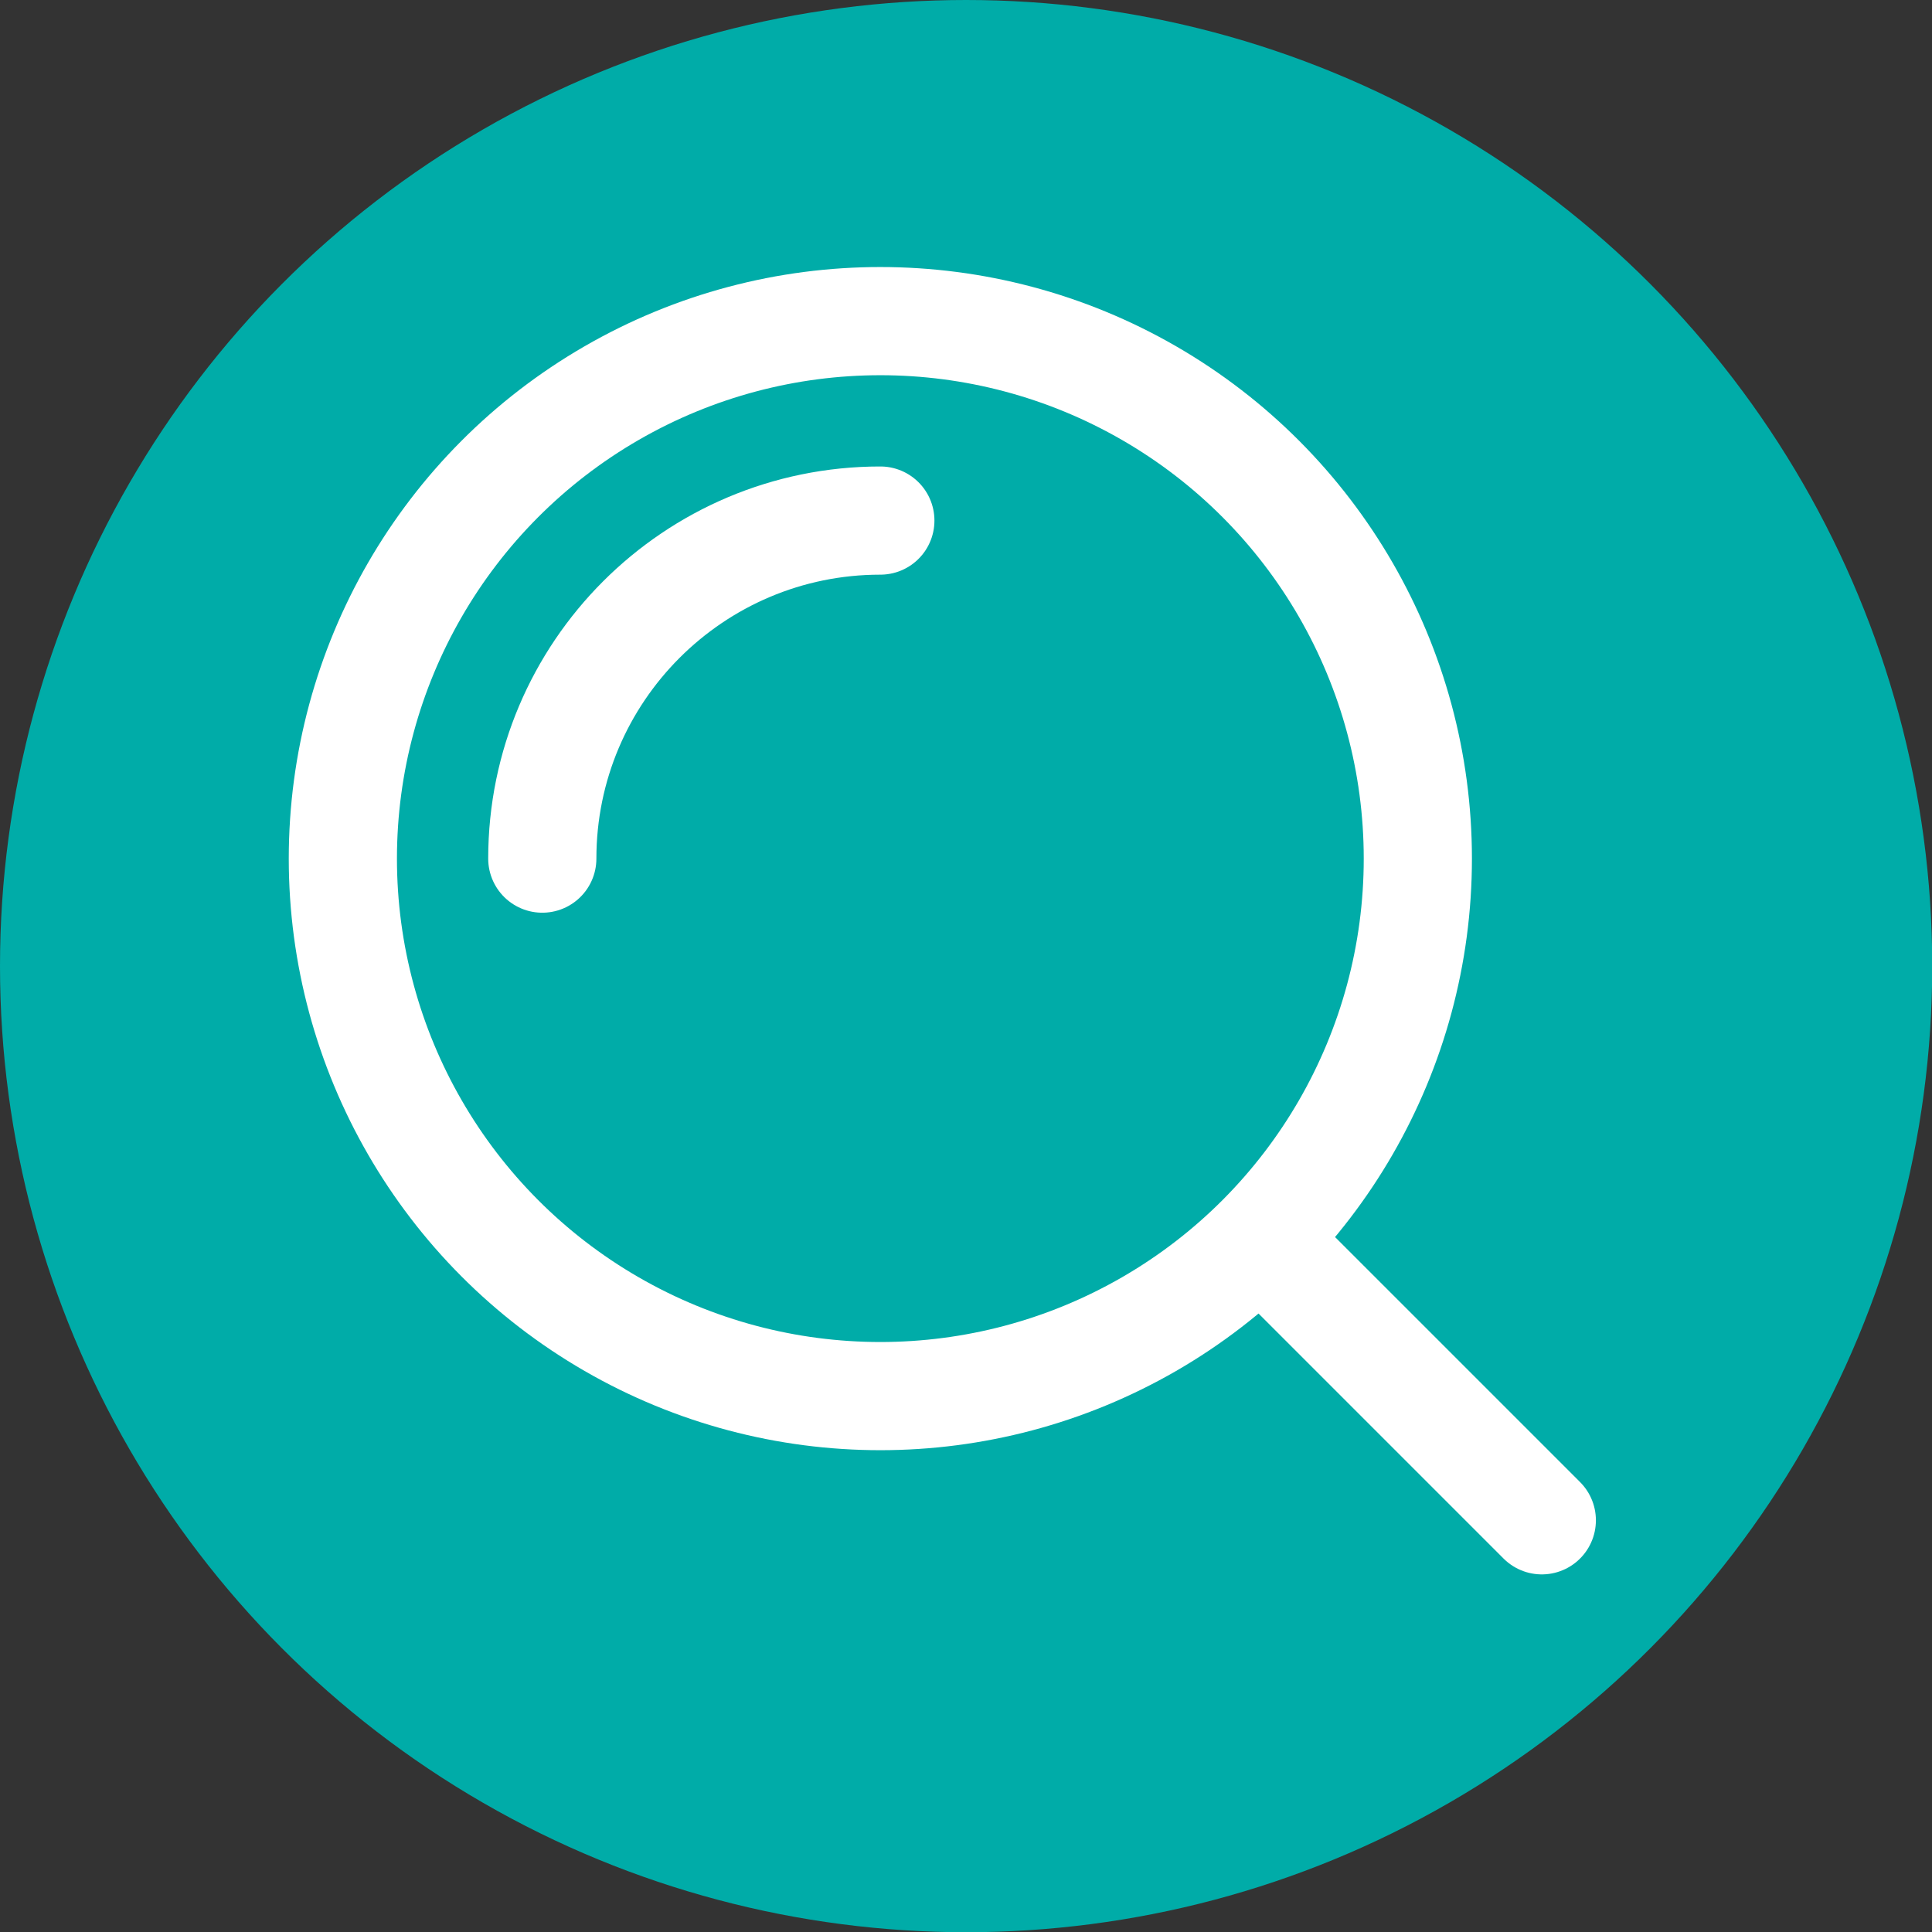 <?xml version="1.0" encoding="UTF-8"?><svg id="_レイヤー_2" xmlns="http://www.w3.org/2000/svg" viewBox="0 0 84.47 84.47"><rect x="0" y="0" width="84.47" height="84.47" fill="#333333" stroke="none"/><defs><style>.cls-1{fill:none;stroke:#fff;stroke-linecap:round;stroke-linejoin:round;stroke-width:4.73px;}.cls-2{fill:#00aca8;}</style></defs><g id="_レイヤー_1-2"><circle class="cls-2" cx="42.24" cy="42.24" r="42.24"/><circle class="cls-1" cx="38.49" cy="37.54" r="23.5"/><path class="cls-1" d="M23.71,37.54c0-8.16,6.62-14.78,14.78-14.78"/><line class="cls-1" x1="56.14" y1="55.2" x2="67.41" y2="66.47"/></g></svg>